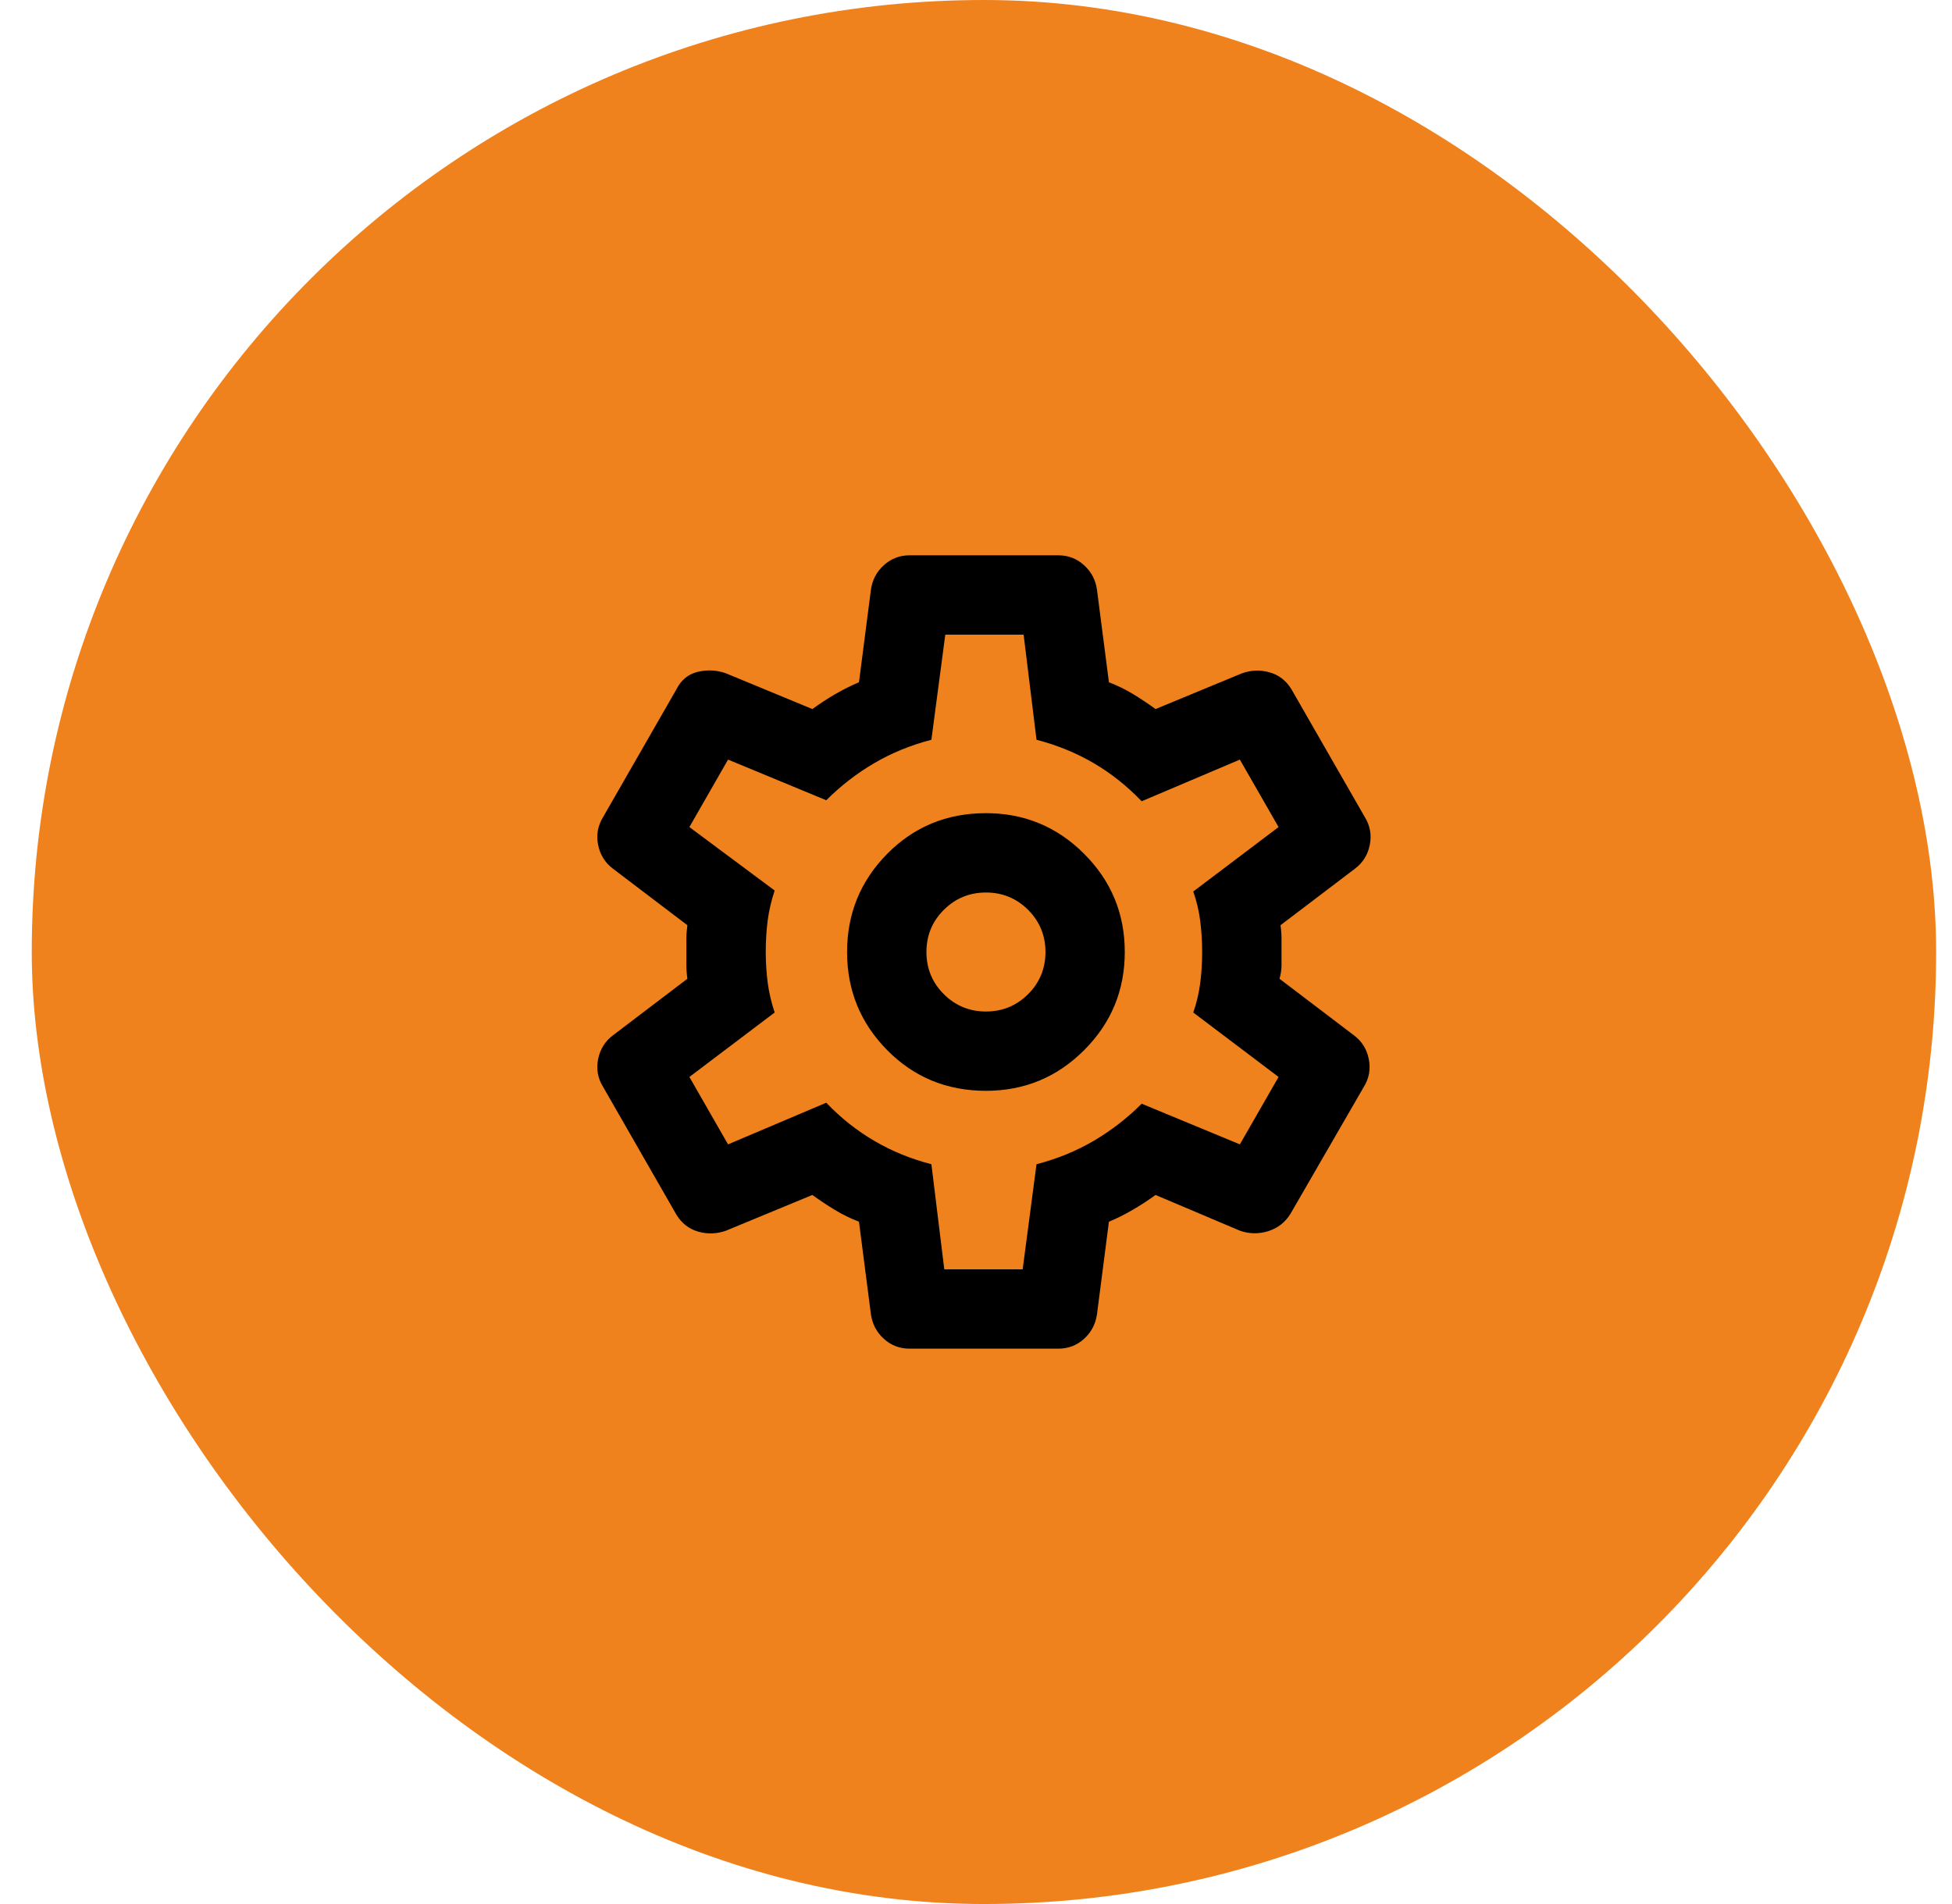 <?xml version="1.0"?>
<svg xmlns="http://www.w3.org/2000/svg" width="41" height="40" viewBox="0 0 41 40" fill="none">
<rect x="0.667" width="40" height="40" rx="20" fill="#F0821D"/>
<path d="M22.23 28.333H19.105C18.896 28.333 18.716 28.264 18.563 28.125C18.41 27.986 18.32 27.812 18.292 27.604L18.042 25.666C17.862 25.597 17.692 25.514 17.532 25.416C17.372 25.319 17.216 25.215 17.063 25.104L15.25 25.854C15.056 25.923 14.862 25.93 14.667 25.875C14.473 25.819 14.32 25.701 14.209 25.521L12.667 22.833C12.556 22.653 12.521 22.458 12.563 22.25C12.605 22.041 12.709 21.875 12.875 21.75L14.438 20.562C14.424 20.465 14.417 20.371 14.417 20.281V19.718C14.417 19.628 14.424 19.535 14.438 19.437L12.875 18.25C12.709 18.125 12.605 17.958 12.563 17.75C12.521 17.541 12.556 17.347 12.667 17.166L14.209 14.479C14.306 14.285 14.455 14.163 14.656 14.114C14.858 14.066 15.056 14.076 15.25 14.146L17.063 14.896C17.216 14.785 17.375 14.68 17.542 14.583C17.709 14.486 17.875 14.403 18.042 14.333L18.292 12.396C18.32 12.187 18.41 12.014 18.563 11.875C18.716 11.736 18.896 11.666 19.105 11.666H22.23C22.438 11.666 22.619 11.736 22.771 11.875C22.924 12.014 23.014 12.187 23.042 12.396L23.292 14.333C23.473 14.403 23.643 14.486 23.803 14.583C23.962 14.68 24.119 14.785 24.271 14.896L26.084 14.146C26.278 14.076 26.473 14.069 26.667 14.125C26.862 14.18 27.014 14.298 27.125 14.479L28.667 17.166C28.778 17.347 28.813 17.541 28.771 17.75C28.73 17.958 28.625 18.125 28.459 18.25L26.896 19.437C26.91 19.535 26.917 19.628 26.917 19.718V20.281C26.917 20.371 26.903 20.465 26.875 20.562L28.438 21.75C28.605 21.875 28.709 22.041 28.75 22.25C28.792 22.458 28.757 22.653 28.646 22.833L27.105 25.5C26.994 25.68 26.837 25.802 26.636 25.865C26.435 25.927 26.237 25.923 26.042 25.854L24.271 25.104C24.119 25.215 23.959 25.319 23.792 25.416C23.625 25.514 23.459 25.597 23.292 25.666L23.042 27.604C23.014 27.812 22.924 27.986 22.771 28.125C22.619 28.264 22.438 28.333 22.23 28.333ZM20.709 22.916C21.514 22.916 22.202 22.632 22.771 22.062C23.341 21.493 23.625 20.805 23.625 20C23.625 19.194 23.341 18.507 22.771 17.937C22.202 17.368 21.514 17.083 20.709 17.083C19.889 17.083 19.198 17.368 18.635 17.937C18.073 18.507 17.792 19.194 17.792 20C17.792 20.805 18.073 21.493 18.635 22.062C19.198 22.632 19.889 22.916 20.709 22.916ZM20.709 21.25C20.362 21.25 20.067 21.128 19.824 20.885C19.58 20.642 19.459 20.347 19.459 20C19.459 19.653 19.58 19.358 19.824 19.115C20.067 18.872 20.362 18.75 20.709 18.75C21.056 18.75 21.351 18.872 21.595 19.115C21.837 19.358 21.959 19.653 21.959 20C21.959 20.347 21.837 20.642 21.595 20.885C21.351 21.128 21.056 21.25 20.709 21.25ZM19.834 26.666H21.48L21.771 24.458C22.202 24.347 22.601 24.184 22.97 23.968C23.337 23.753 23.674 23.493 23.98 23.187L26.042 24.041L26.855 22.625L25.063 21.271C25.132 21.076 25.181 20.871 25.209 20.656C25.237 20.441 25.25 20.222 25.25 20C25.25 19.778 25.237 19.559 25.209 19.343C25.181 19.128 25.132 18.923 25.063 18.729L26.855 17.375L26.042 15.958L23.98 16.833C23.674 16.514 23.337 16.246 22.97 16.031C22.601 15.816 22.202 15.653 21.771 15.541L21.5 13.333H19.855L19.563 15.541C19.132 15.653 18.733 15.816 18.365 16.031C17.997 16.246 17.66 16.507 17.355 16.812L15.292 15.958L14.48 17.375L16.271 18.708C16.202 18.916 16.153 19.125 16.125 19.333C16.098 19.541 16.084 19.764 16.084 20C16.084 20.222 16.098 20.437 16.125 20.646C16.153 20.854 16.202 21.062 16.271 21.271L14.48 22.625L15.292 24.041L17.355 23.166C17.66 23.486 17.997 23.753 18.365 23.968C18.733 24.184 19.132 24.347 19.563 24.458L19.834 26.666Z" fill="black"/>
</svg>
